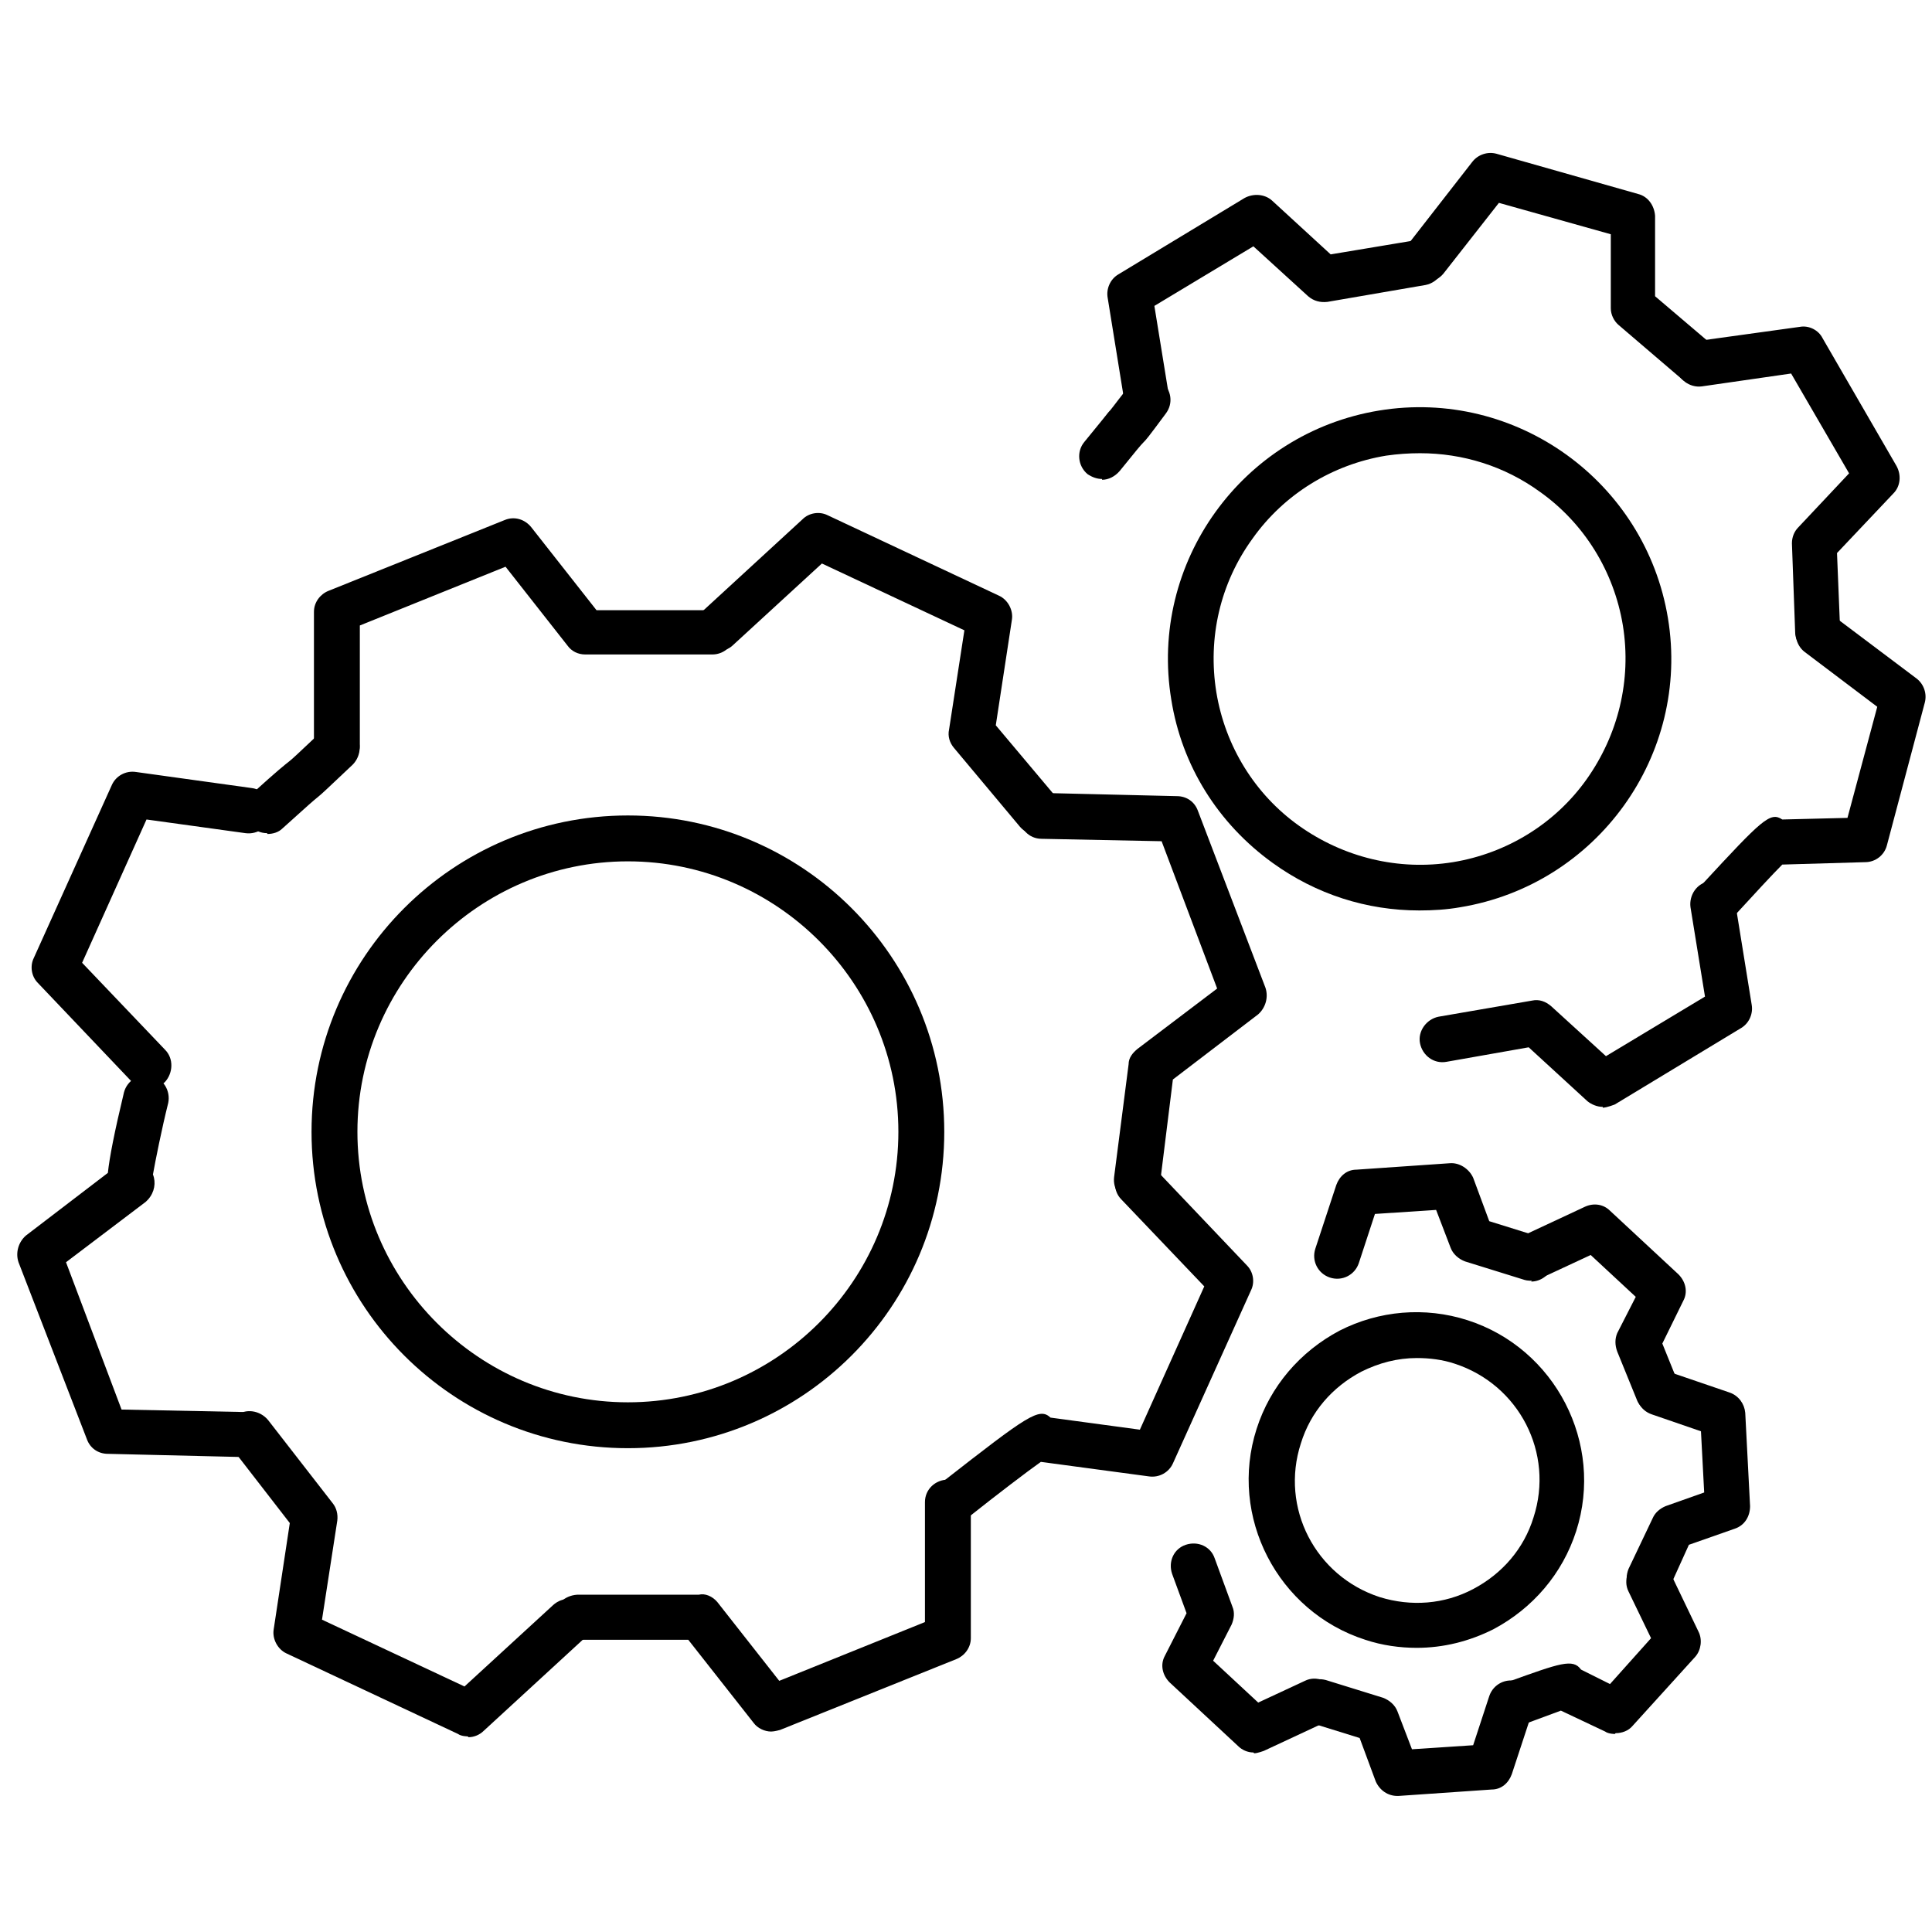 <?xml version="1.0" encoding="UTF-8"?>
<svg preserveAspectRatio="xMidYMid slice" width="12px" height="12px" xmlns="http://www.w3.org/2000/svg" id="Layer_1" viewBox="0 0 24 24">
  <path d="M7.8,17.99c-2.17,0-3.93-1.76-3.93-3.93s1.76-3.93,3.93-3.93,3.93,1.76,3.93,3.93-1.76,3.93-3.93,3.93Zm0-7.29c-1.85,0-3.36,1.51-3.36,3.36s1.51,3.36,3.36,3.36,3.36-1.51,3.36-3.36-1.51-3.36-3.36-3.36Z"></path>
  <path d="M3.32,10.35c-.08,0-.15-.03-.21-.09-.1-.12-.1-.3,.02-.4,.33-.3,.41-.36,.46-.4,.05-.04,.06-.05,.4-.37,.11-.11,.29-.1,.4,.01,.11,.11,.1,.29-.01,.4-.36,.34-.37,.35-.43,.4-.05,.04-.12,.1-.44,.39-.05,.05-.12,.07-.19,.07Z"></path>
  <path d="M1.83,13.52c-.07,0-.15-.03-.2-.09l-1.16-1.22c-.08-.08-.1-.21-.05-.31l.97-2.15c.05-.11,.17-.18,.3-.16l1.44,.2c.15,.02,.26,.16,.24,.32-.02,.16-.17,.26-.32,.24l-1.23-.17-.8,1.78,1.03,1.08c.11,.11,.1,.29,0,.4-.05,.05-.13,.08-.2,.08Z"></path>
  <path d="M3.02,18.1h0l-1.68-.04c-.12,0-.22-.07-.26-.18L.23,15.68c-.04-.12,0-.25,.09-.33l1.02-.78c.02-.19,.08-.5,.2-1,.04-.15,.19-.24,.34-.21,.15,.04,.24,.19,.21,.34-.08,.32-.16,.72-.19,.89,.04,.1,.02,.22-.06,.31,0,0-.02,.02-.03,.03l-.99,.75,.69,1.83,1.49,.03c.16,0,.28,.13,.28,.29,0,.15-.13,.28-.28,.28Z"></path>
  <path d="M5.81,21.57s-.08,0-.12-.03l-2.13-1c-.11-.05-.18-.18-.16-.3l.2-1.32-.72-.93c-.1-.12-.07-.3,.05-.4,.12-.1,.3-.07,.4,.05l.8,1.03c.05,.06,.07,.14,.06,.22l-.19,1.23,1.77,.83,1.1-1.01c.12-.11,.29-.1,.4,.02,.11,.12,.1,.29-.02,.4l-1.24,1.14c-.05,.05-.12,.08-.19,.08Z"></path>
  <path d="M9.58,21.51c-.08,0-.17-.04-.22-.11l-.81-1.03h-1.37c-.13,.01-.28-.11-.29-.27s.12-.28,.28-.29h1.51c.08-.02,.17,.02,.23,.09l.77,.98,1.81-.73v-1.49c0-.16,.13-.28,.29-.28,.14,0,.28,.13,.28,.28v1.69c0,.12-.08,.22-.18,.26l-2.19,.88s-.07,.02-.11,.02Z"></path>
  <path d="M11.89,18.91c-.08,0-.17-.04-.22-.11-.1-.12-.07-.3,.05-.4,1.05-.82,1.19-.92,1.33-.79l1.11,.15,.8-1.78-1.03-1.08c-.11-.11-.1-.29,0-.4,.11-.11,.29-.1,.4,0l1.16,1.22c.08,.08,.1,.21,.05,.31l-.97,2.15c-.05,.11-.17,.18-.3,.16l-1.34-.18c-.17,.12-.55,.41-.89,.68-.05,.04-.11,.06-.17,.06Z"></path>
  <path d="M14.13,14.94s-.02,0-.04,0c-.16-.02-.27-.16-.25-.32l.18-1.4c0-.08,.05-.14,.11-.19l.99-.75-.69-1.83-1.49-.03c-.16,0-.28-.13-.28-.29,0-.15,.13-.28,.28-.28h0l1.68,.04c.12,0,.22,.07,.26,.18l.84,2.2c.04,.12,0,.25-.09,.33l-1.06,.81-.16,1.29c-.02,.14-.14,.25-.28,.25Z"></path>
  <path d="M12.89,10.37c-.08,0-.16-.03-.22-.1l-.82-.98c-.05-.06-.08-.14-.06-.23l.19-1.23-1.77-.83-1.1,1.01c-.11,.11-.29,.1-.4-.02-.11-.12-.1-.29,.02-.4l1.24-1.14c.08-.08,.21-.1,.31-.05l2.13,1c.11,.05,.18,.18,.16,.3l-.2,1.31,.74,.88c.1,.12,.09,.3-.03,.4-.05,.04-.12,.07-.18,.07Z"></path>
  <path d="M4.18,9.57h0c-.16,0-.28-.13-.28-.28v-1.69c0-.12,.08-.22,.18-.26l2.19-.88c.12-.05,.25-.01,.33,.09l.81,1.03h1.44c.14-.03,.28,.12,.28,.27,0,.16-.13,.28-.28,.28h-1.58s0,0,0,0c-.09,0-.17-.04-.22-.11l-.77-.98-1.81,.73v1.49c0,.16-.13,.28-.29,.28Z"></path>
  <path d="M17.6,20.47c-.21,0-.43-.03-.64-.1-1.09-.35-1.7-1.53-1.35-2.62,.17-.53,.54-.96,1.03-1.22,.49-.25,1.06-.3,1.59-.13,1.09,.35,1.7,1.53,1.35,2.62-.17,.53-.54,.96-1.03,1.22-.3,.15-.62,.23-.95,.23Zm0-3.6c-.24,0-.47,.06-.69,.17-.36,.19-.63,.5-.75,.89-.26,.8,.18,1.65,.98,1.91,.39,.12,.8,.09,1.16-.1,.36-.19,.63-.5,.75-.89h0c.26-.8-.18-1.65-.98-1.91-.15-.05-.31-.07-.47-.07Z"></path>
  <path d="M15.57,21.77c-.07,0-.14-.03-.19-.08l-.85-.79c-.09-.09-.12-.22-.06-.33l.27-.53-.18-.49c-.05-.15,.02-.31,.17-.36,.15-.05,.31,.02,.36,.17l.22,.6c.03,.07,.02,.15-.01,.22l-.23,.45,.56,.52,.58-.27c.14-.07,.31,0,.38,.14,.07,.14,0,.31-.14,.38l-.75,.35s-.08,.03-.12,.03Z"></path>
  <path d="M17.36,22.31c-.12,0-.22-.07-.27-.18l-.2-.54-.58-.18c-.15-.05-.23-.21-.19-.35,.05-.15,.2-.23,.35-.19l.71,.22c.08,.03,.15,.09,.18,.17l.18,.47,.76-.05,.2-.61c.05-.15,.21-.23,.36-.18,.15,.05,.23,.21,.18,.36l-.26,.79c-.04,.11-.13,.19-.25,.19l-1.16,.08s-.01,0-.02,0Z"></path>
  <path d="M20.06,21.54s-.08,0-.12-.03l-.55-.26c-.16,.06-.46,.17-.46,.17l-.19-.53c.64-.23,.8-.29,.9-.15l.36,.18,.51-.57-.28-.58c-.07-.14,0-.31,.13-.38,.14-.07,.31-.01,.38,.13l.36,.75c.05,.1,.03,.23-.04,.31l-.78,.86c-.05,.06-.13,.09-.21,.09Z"></path>
  <path d="M20.49,19.9s-.08,0-.12-.03c-.14-.07-.2-.23-.14-.38l.3-.63c.03-.07,.09-.12,.16-.15l.48-.17-.04-.76-.61-.21c-.15-.05-.23-.21-.18-.36,.05-.15,.21-.23,.36-.18l.79,.27c.11,.04,.18,.14,.19,.25l.06,1.16c0,.13-.07,.24-.19,.28l-.57,.2-.24,.53c-.05,.1-.15,.16-.26,.16Z"></path>
  <path d="M20.59,17.56c-.11,0-.22-.07-.26-.18l-.24-.59c-.03-.08-.03-.16,0-.23l.23-.45-.56-.52-.58,.27c-.14,.07-.31,0-.38-.14-.07-.14,0-.31,.14-.38l.75-.35c.11-.05,.23-.03,.31,.05l.85,.79c.09,.09,.12,.22,.06,.33l-.26,.53,.19,.47c.06,.14-.01,.31-.15,.37-.04,.01-.07,.02-.11,.02Z"></path>
  <path d="M19.03,15.91s-.06,0-.09-.01l-.74-.23c-.08-.03-.15-.09-.18-.17l-.18-.47-.76,.05-.2,.61c-.05,.15-.21,.23-.36,.18-.15-.05-.23-.21-.18-.36l.26-.79c.04-.11,.13-.19,.25-.19l1.16-.08c.12-.01,.24,.07,.29,.18l.2,.54,.61,.19c.15,.05,.23,.21,.18,.36-.04,.12-.15,.2-.27,.2Z"></path>
  <path d="M17.63,11.31c-.65,0-1.28-.2-1.82-.59-.68-.49-1.13-1.21-1.26-2.03-.28-1.7,.88-3.31,2.58-3.59,1.7-.28,3.31,.88,3.59,2.58,.28,1.7-.88,3.31-2.58,3.59-.17,.03-.34,.04-.51,.04Zm.01-5.68c-.14,0-.28,.01-.42,.03-.67,.11-1.27,.48-1.66,1.03-.4,.55-.56,1.23-.45,1.91,.11,.67,.48,1.27,1.03,1.66s1.23,.56,1.91,.45c.67-.11,1.27-.48,1.66-1.03s.56-1.23,.45-1.91c-.11-.67-.48-1.27-1.03-1.66-.44-.32-.96-.48-1.49-.48Z"></path>
  <path d="M13.69,5.95c-.06,0-.12-.02-.18-.06-.12-.1-.14-.28-.04-.4,.22-.27,.27-.33,.3-.37,.04-.04,.04-.05,.26-.33,.1-.12,.27-.15,.4-.05,.12,.1,.15,.27,.05,.4-.23,.31-.24,.32-.28,.36-.03,.03-.08,.09-.29,.35-.06,.07-.14,.11-.22,.11Z"></path>
  <path d="M19.91,13.75c-.07,0-.14-.03-.19-.07l-.73-.67-1.02,.18c-.16,.03-.3-.08-.33-.23-.03-.15,.08-.3,.23-.33l1.16-.2c.09-.02,.17,.01,.24,.07l.68,.62,1.23-.74-.18-1.11c-.02-.15,.08-.3,.23-.32,.16-.02,.3,.08,.32,.23l.21,1.3c.02,.11-.03,.23-.13,.29l-1.57,.95s-.1,.04-.15,.04Z"></path>
  <path d="M21.35,11.46c-.07,0-.14-.02-.19-.08-.12-.11-.12-.29-.01-.4,.74-.8,.84-.9,.99-.8l.81-.02,.37-1.38-.9-.68c-.12-.09-.15-.27-.06-.4,.09-.12,.27-.15,.4-.06l1.05,.79c.09,.07,.13,.19,.1,.3l-.47,1.77c-.03,.12-.14,.21-.27,.21l-1.03,.03c-.12,.12-.36,.38-.58,.62-.06,.06-.13,.09-.21,.09Z"></path>
  <path d="M22.58,8.12c-.15,0-.28-.12-.28-.27l-.04-1.1c0-.08,.03-.15,.08-.2l.63-.67-.72-1.24-1.11,.16c-.15,.02-.3-.09-.32-.24-.02-.15,.09-.3,.24-.32l1.3-.18c.11-.02,.23,.04,.28,.14l.92,1.59c.06,.11,.05,.25-.04,.34l-.7,.74,.04,.98c0,.16-.12,.29-.27,.29,0,0,0,0-.01,0Z"></path>
  <path d="M21.05,4.76c-.07,0-.13-.02-.18-.07l-.76-.65c-.06-.05-.1-.13-.1-.21v-.92s-1.39-.39-1.39-.39l-.69,.88c-.1,.12-.28,.14-.4,.05-.12-.1-.15-.27-.05-.4l.81-1.04c.07-.09,.19-.13,.3-.1l1.76,.5c.12,.03,.2,.14,.21,.27v1s.67,.57,.67,.57c.12,.1,.13,.28,.03,.4-.06,.06-.13,.1-.21,.1Z"></path>
  <path d="M14.25,5.24c-.14,0-.26-.1-.28-.24l-.21-1.3c-.02-.11,.03-.23,.13-.29l1.57-.95c.11-.06,.25-.05,.34,.03l.73,.67,1.08-.18c.15-.02,.3,.08,.33,.23,.03,.15-.08,.3-.23,.33l-1.22,.21c-.09,.01-.17-.01-.24-.07l-.68-.62-1.23,.74,.18,1.11c.02,.15-.08,.3-.23,.32-.02,0-.03,0-.05,0Z"></path>
</svg>
